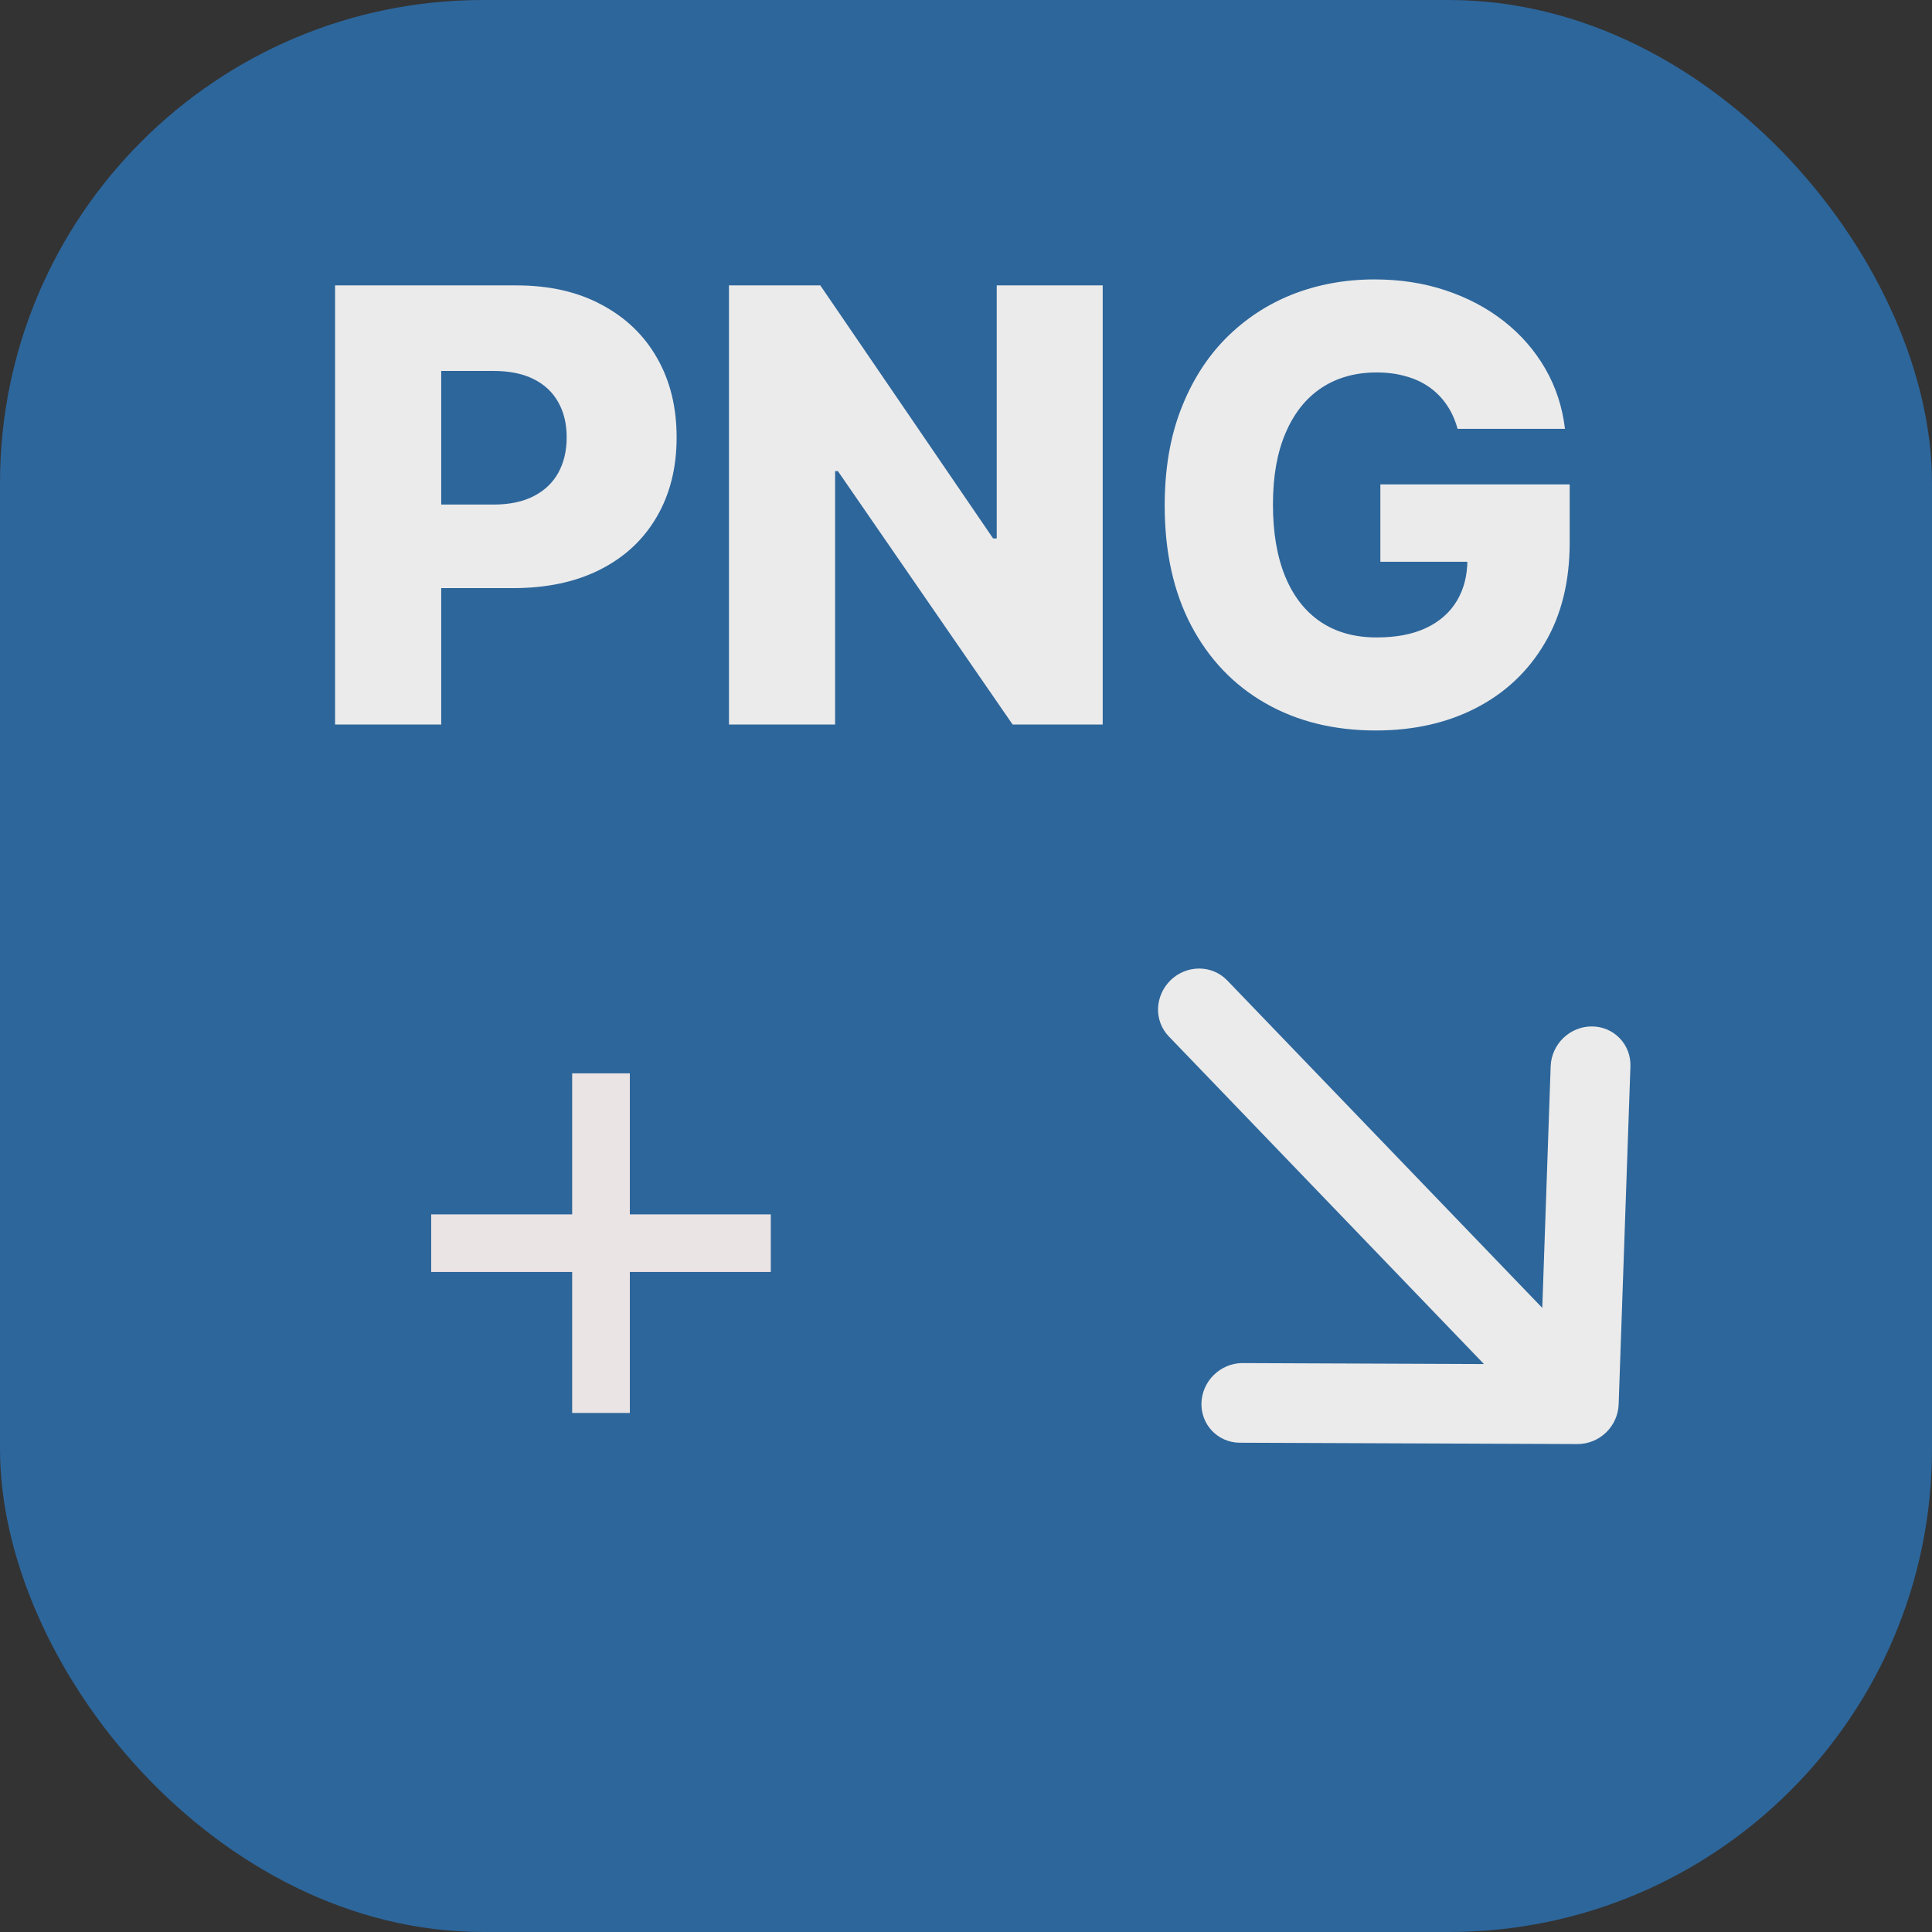 <svg width="32" height="32" viewBox="0 0 32 32" fill="none" xmlns="http://www.w3.org/2000/svg">
<rect x="0" y="0" width="32" height="32" fill="#333333" stroke="none"/>
<g opacity="0.9">
<rect width="32" height="32" rx="8" fill="#2C6BA6"/>
<rect x="0.5" y="0.5" width="31" height="31" rx="7.5" stroke="#2C6BA6" stroke-opacity="0.01"/>
<path d="M5.55 12V4.727H8.555C9.099 4.727 9.569 4.834 9.964 5.047C10.362 5.258 10.669 5.552 10.884 5.931C11.1 6.308 11.207 6.745 11.207 7.245C11.207 7.747 11.097 8.186 10.877 8.562C10.659 8.937 10.348 9.227 9.943 9.433C9.538 9.638 9.058 9.741 8.501 9.741H6.648V8.357H8.175C8.44 8.357 8.661 8.31 8.839 8.218C9.019 8.126 9.155 7.997 9.247 7.831C9.339 7.663 9.386 7.468 9.386 7.245C9.386 7.02 9.339 6.826 9.247 6.663C9.155 6.497 9.019 6.369 8.839 6.279C8.659 6.189 8.438 6.144 8.175 6.144H7.308V12H5.55ZM18.264 4.727V12H16.772L13.878 7.803H13.832V12H12.074V4.727H13.587L16.449 8.918H16.509V4.727H18.264ZM24.142 7.103C24.101 6.954 24.042 6.822 23.964 6.709C23.886 6.593 23.79 6.495 23.676 6.414C23.563 6.334 23.433 6.273 23.286 6.233C23.139 6.19 22.978 6.169 22.803 6.169C22.45 6.169 22.145 6.254 21.887 6.425C21.631 6.595 21.433 6.844 21.294 7.17C21.154 7.495 21.084 7.889 21.084 8.353C21.084 8.819 21.151 9.217 21.286 9.546C21.421 9.875 21.617 10.126 21.872 10.299C22.128 10.472 22.438 10.558 22.803 10.558C23.125 10.558 23.397 10.506 23.619 10.402C23.844 10.296 24.015 10.145 24.131 9.951C24.247 9.757 24.305 9.528 24.305 9.266L24.632 9.305H22.863V8.023H25.999V8.985C25.999 9.636 25.86 10.194 25.583 10.658C25.309 11.122 24.93 11.478 24.447 11.727C23.966 11.975 23.413 12.099 22.788 12.099C22.095 12.099 21.485 11.949 20.96 11.648C20.434 11.348 20.025 10.919 19.731 10.363C19.437 9.804 19.291 9.141 19.291 8.374C19.291 7.778 19.379 7.249 19.557 6.787C19.735 6.323 19.982 5.93 20.299 5.608C20.619 5.286 20.988 5.042 21.407 4.876C21.828 4.711 22.282 4.628 22.767 4.628C23.189 4.628 23.58 4.688 23.943 4.809C24.307 4.93 24.629 5.1 24.909 5.32C25.19 5.54 25.419 5.802 25.594 6.105C25.769 6.408 25.878 6.741 25.921 7.103H24.142Z" fill="white"/>
<path fill-rule="evenodd" clip-rule="evenodd" d="M26.367 17.001C26.543 17.001 26.708 17.072 26.827 17.196C26.947 17.32 27.011 17.488 27.005 17.663L26.81 23.261C26.804 23.436 26.729 23.604 26.601 23.727C26.473 23.85 26.302 23.919 26.127 23.918L20.526 23.896C20.353 23.893 20.19 23.821 20.073 23.697C19.956 23.573 19.894 23.407 19.9 23.234C19.906 23.061 19.98 22.895 20.105 22.773C20.231 22.65 20.398 22.579 20.571 22.577L24.579 22.593L19.359 17.166C19.239 17.042 19.175 16.874 19.181 16.699C19.188 16.524 19.263 16.357 19.391 16.233C19.519 16.11 19.689 16.041 19.865 16.042C20.04 16.043 20.205 16.113 20.325 16.237L25.545 21.663L25.684 17.658C25.691 17.483 25.766 17.315 25.894 17.192C26.022 17.069 26.192 17 26.367 17.001Z" fill="white"/>
<path d="M9.477 23.403V17.778H10.432V23.403H9.477ZM7.142 21.068V20.114H12.767V21.068H7.142Z" fill="#FFF7F7"/>
</g>
</svg>
